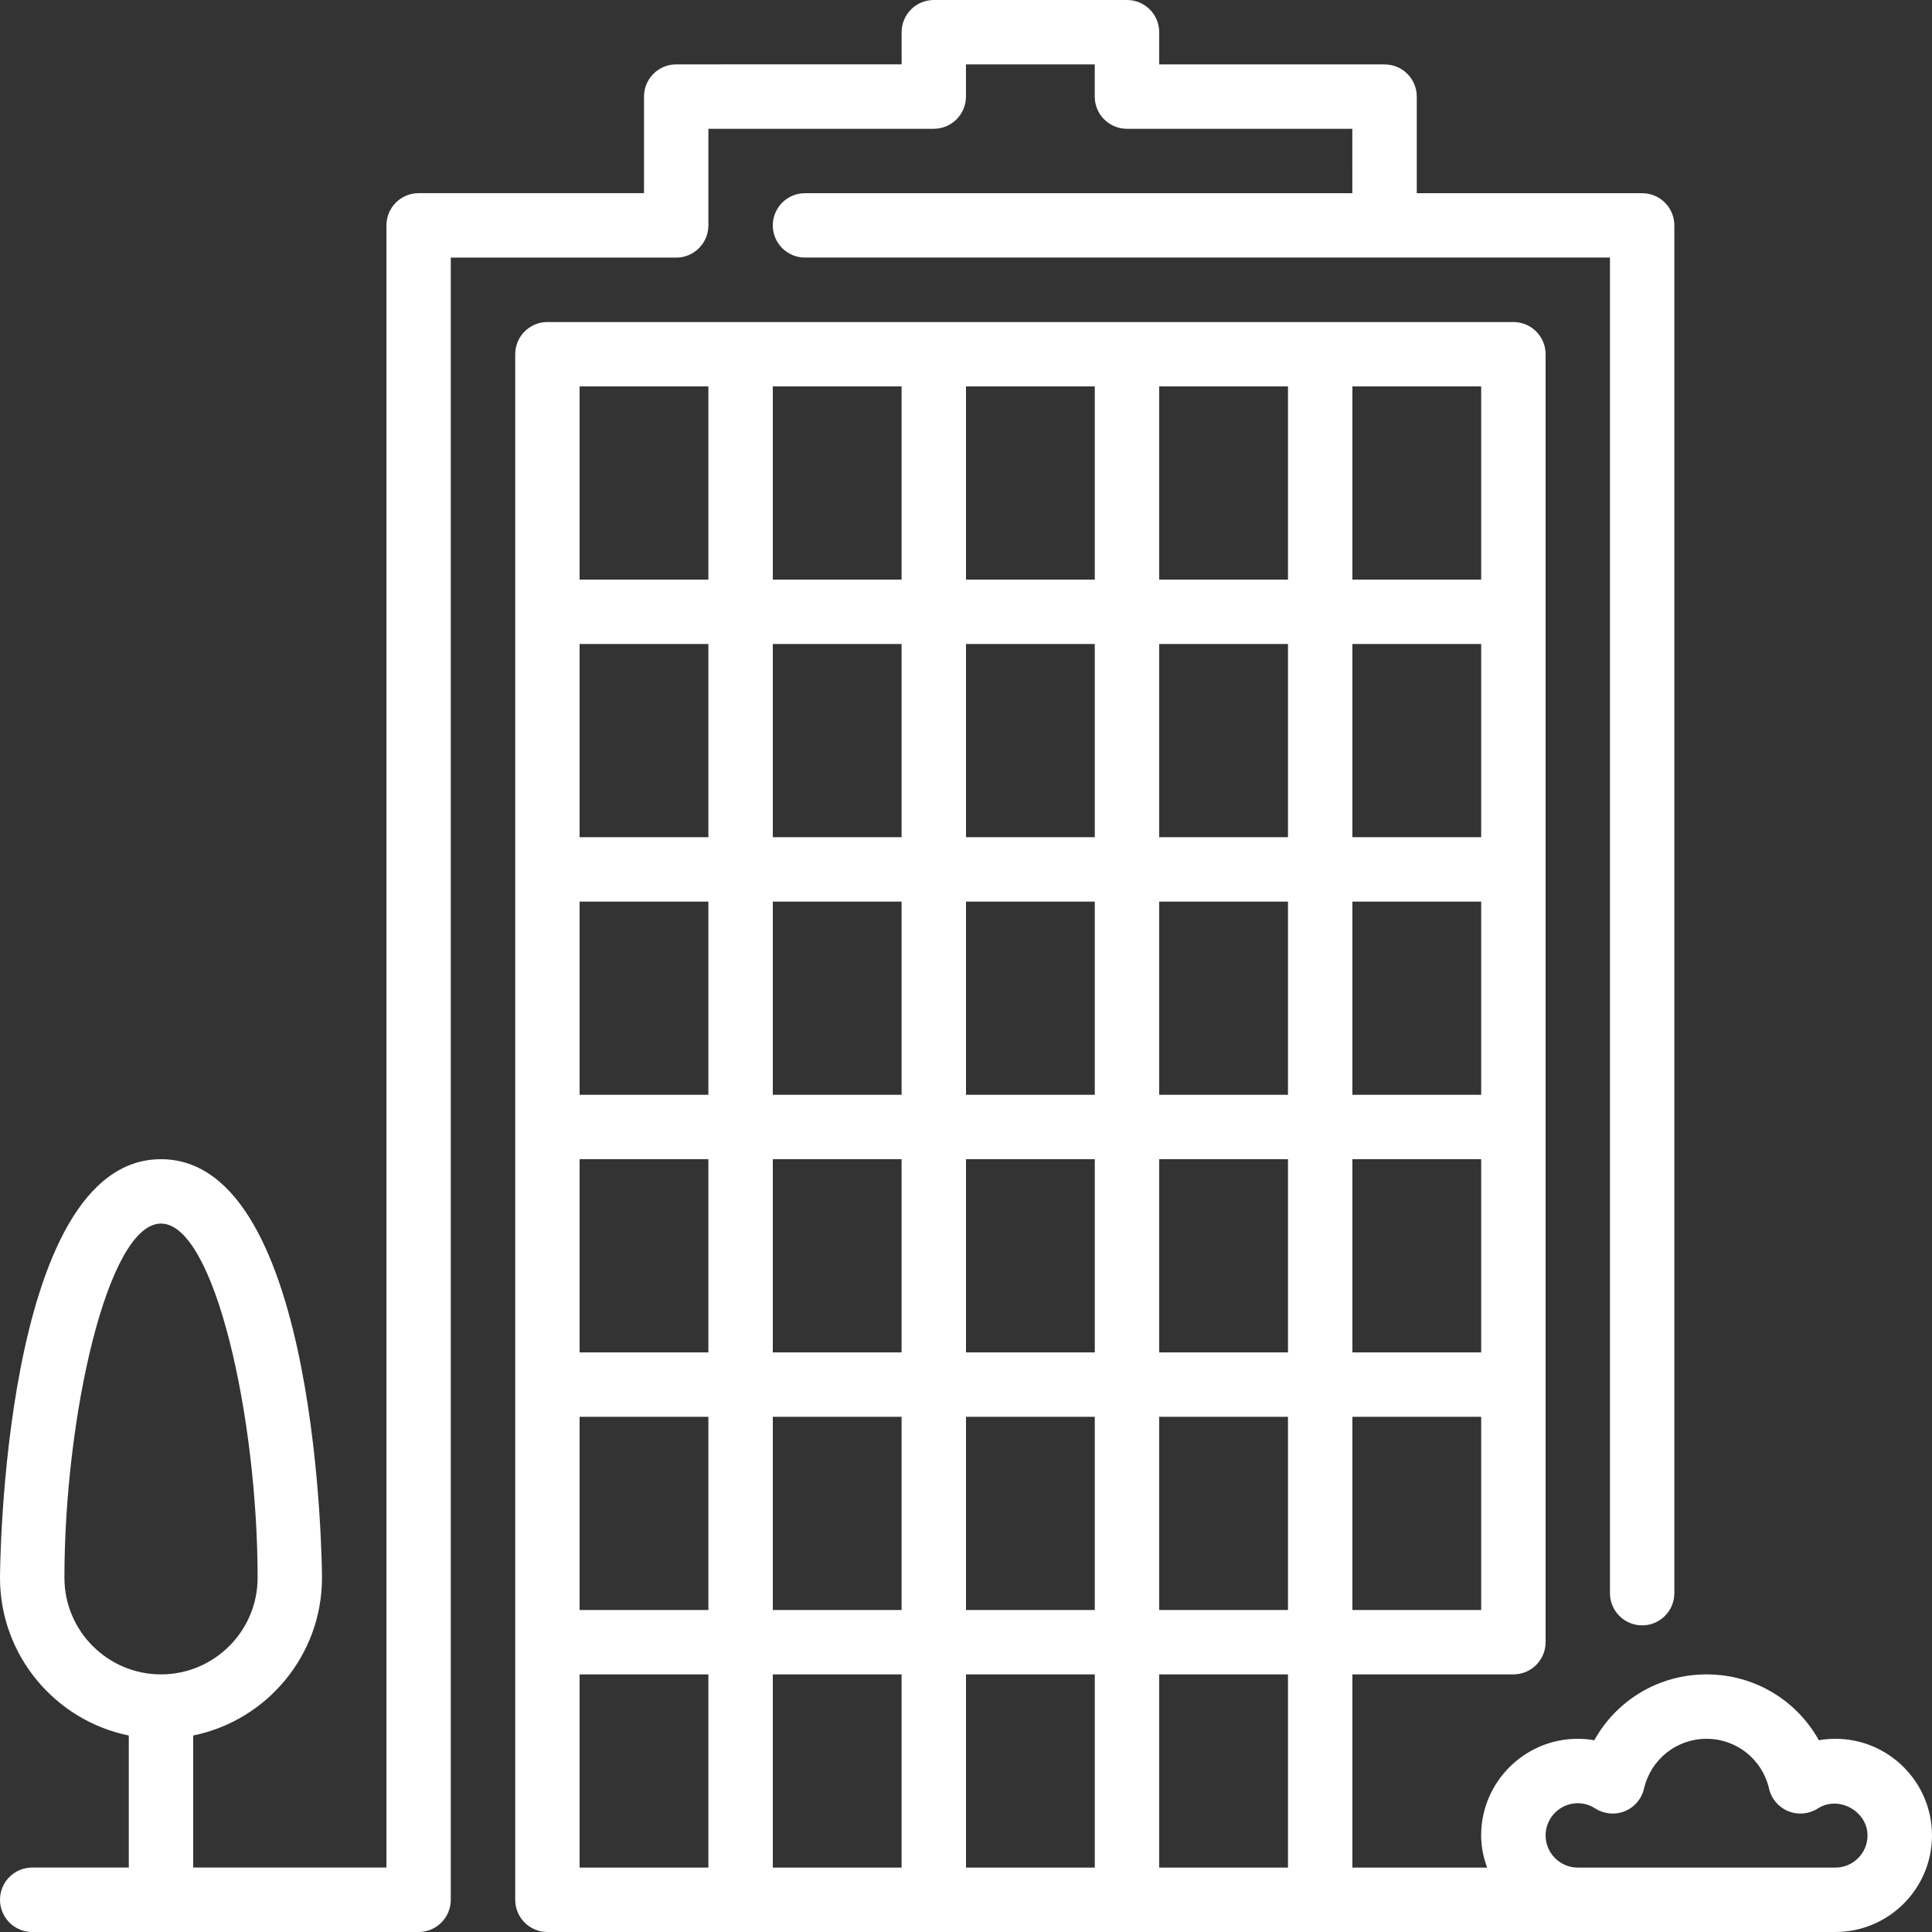 <?xml version="1.0" encoding="UTF-8"?>
<!-- Generator: Adobe Illustrator 27.2.0, SVG Export Plug-In . SVG Version: 6.00 Build 0)  -->
<svg xmlns="http://www.w3.org/2000/svg" xmlns:xlink="http://www.w3.org/1999/xlink" version="1.1" id="Layer_1" x="0px" y="0px" viewBox="0 0 512 512" style="enable-background:new 0 0 512 512;" xml:space="preserve">
<rect x="0" y="0" width="512" height="512" fill="#333333" stroke="none"/>
<style type="text/css">
	.st0{fill:#FFFFFF;}
</style>
<g>
	<g>
		<g>
			<path class="st0" d="M486.4,460.8c-1.48,0-2.94,0.13-4.39,0.38c-5.89-10.61-17.09-17.45-29.75-17.45s-23.86,6.84-29.75,17.45     c-1.44-0.26-2.91-0.38-4.39-0.38c-14.11,0-25.6,11.49-25.6,25.6c0,3,0.61,5.85,1.58,8.53H358.4v-51.2h42.67     c4.71,0,8.53-3.82,8.53-8.53V93.87c0-4.71-3.82-8.53-8.53-8.53h-256c-4.71,0-8.53,3.82-8.53,8.53v409.6     c0,4.71,3.82,8.53,8.53,8.53H486.4c14.11,0,25.6-11.49,25.6-25.6S500.51,460.8,486.4,460.8z M358.4,102.4h34.13v51.2H358.4V102.4     z M358.4,170.67h34.13v51.2H358.4V170.67z M358.4,238.93h34.13v51.2H358.4V238.93z M358.4,307.2h34.13v51.2H358.4V307.2z      M358.4,375.47h34.13v51.2H358.4V375.47z M187.73,494.93H153.6v-51.2h34.13V494.93z M187.73,426.67H153.6v-51.2h34.13V426.67z      M187.73,358.4H153.6v-51.2h34.13V358.4z M187.73,290.13H153.6v-51.2h34.13V290.13z M187.73,221.87H153.6v-51.2h34.13V221.87z      M187.73,153.6H153.6v-51.2h34.13V153.6z M238.93,494.93H204.8v-51.2h34.13V494.93z M238.93,426.67H204.8v-51.2h34.13V426.67z      M238.93,358.4H204.8v-51.2h34.13V358.4z M238.93,290.13H204.8v-51.2h34.13V290.13z M238.93,221.87H204.8v-51.2h34.13V221.87z      M238.93,153.6H204.8v-51.2h34.13V153.6z M290.13,494.93H256v-51.2h34.13V494.93z M290.13,426.67H256v-51.2h34.13V426.67z      M290.13,358.4H256v-51.2h34.13V358.4z M290.13,290.13H256v-51.2h34.13V290.13z M290.13,221.87H256v-51.2h34.13V221.87z      M290.13,153.6H256v-51.2h34.13V153.6z M341.33,494.93H307.2v-51.2h34.13V494.93z M341.33,426.67H307.2v-51.2h34.13V426.67z      M341.33,358.4H307.2v-51.2h34.13V358.4z M341.33,290.13H307.2v-51.2h34.13V290.13z M341.33,221.87H307.2v-51.2h34.13V221.87z      M341.33,153.6H307.2v-51.2h34.13V153.6z M486.4,494.93h-68.27c-4.7,0-8.53-3.83-8.53-8.53s3.83-8.53,8.53-8.53     c1.64,0,3.19,0.47,4.62,1.39c2.34,1.5,5.26,1.77,7.83,0.73c2.58-1.04,4.48-3.28,5.1-5.98c1.8-7.77,8.62-13.21,16.57-13.21     s14.77,5.44,16.57,13.21c0.62,2.7,2.53,4.94,5.1,5.98s5.49,0.77,7.83-0.73c5.55-3.58,13.17,0.8,13.16,7.14     C494.93,491.1,491.1,494.93,486.4,494.93z"></path>
			<path class="st0" d="M187.73,59.73v-25.6h59.73c4.71,0,8.53-3.82,8.53-8.53v-8.53h34.13v8.53c0,4.71,3.82,8.53,8.53,8.53h59.73     V51.2H213.33c-4.71,0-8.53,3.82-8.53,8.53s3.82,8.53,8.53,8.53h213.33v353.95c0,4.71,3.82,8.53,8.53,8.53s8.53-3.82,8.53-8.53     V59.73c0-4.71-3.82-8.53-8.53-8.53h-59.73V25.6c0-4.71-3.82-8.53-8.53-8.53H307.2V8.53c0-4.71-3.82-8.53-8.53-8.53h-51.2     c-4.71,0-8.53,3.82-8.53,8.53v8.53H179.2c-4.71,0-8.53,3.82-8.53,8.53v25.6h-59.73c-4.71,0-8.53,3.82-8.53,8.53v435.2H51.2     v-34.99c19.45-3.97,34.13-21.2,34.13-41.8c0-1.11-0.49-110.93-42.67-110.93C0.49,307.2,0,417.02,0,418.13     c0,20.61,14.69,37.84,34.13,41.8v34.99H8.53c-4.71,0-8.53,3.82-8.53,8.53S3.82,512,8.53,512h102.4c4.71,0,8.53-3.82,8.53-8.53     V68.27h59.73C183.91,68.27,187.73,64.44,187.73,59.73z M17.07,418.13c0-42.51,11.42-93.87,25.6-93.87s25.6,51.35,25.6,93.87     c0,14.11-11.49,25.6-25.6,25.6S17.07,432.25,17.07,418.13z"></path>
		</g>
	</g>
</g>
</svg>
